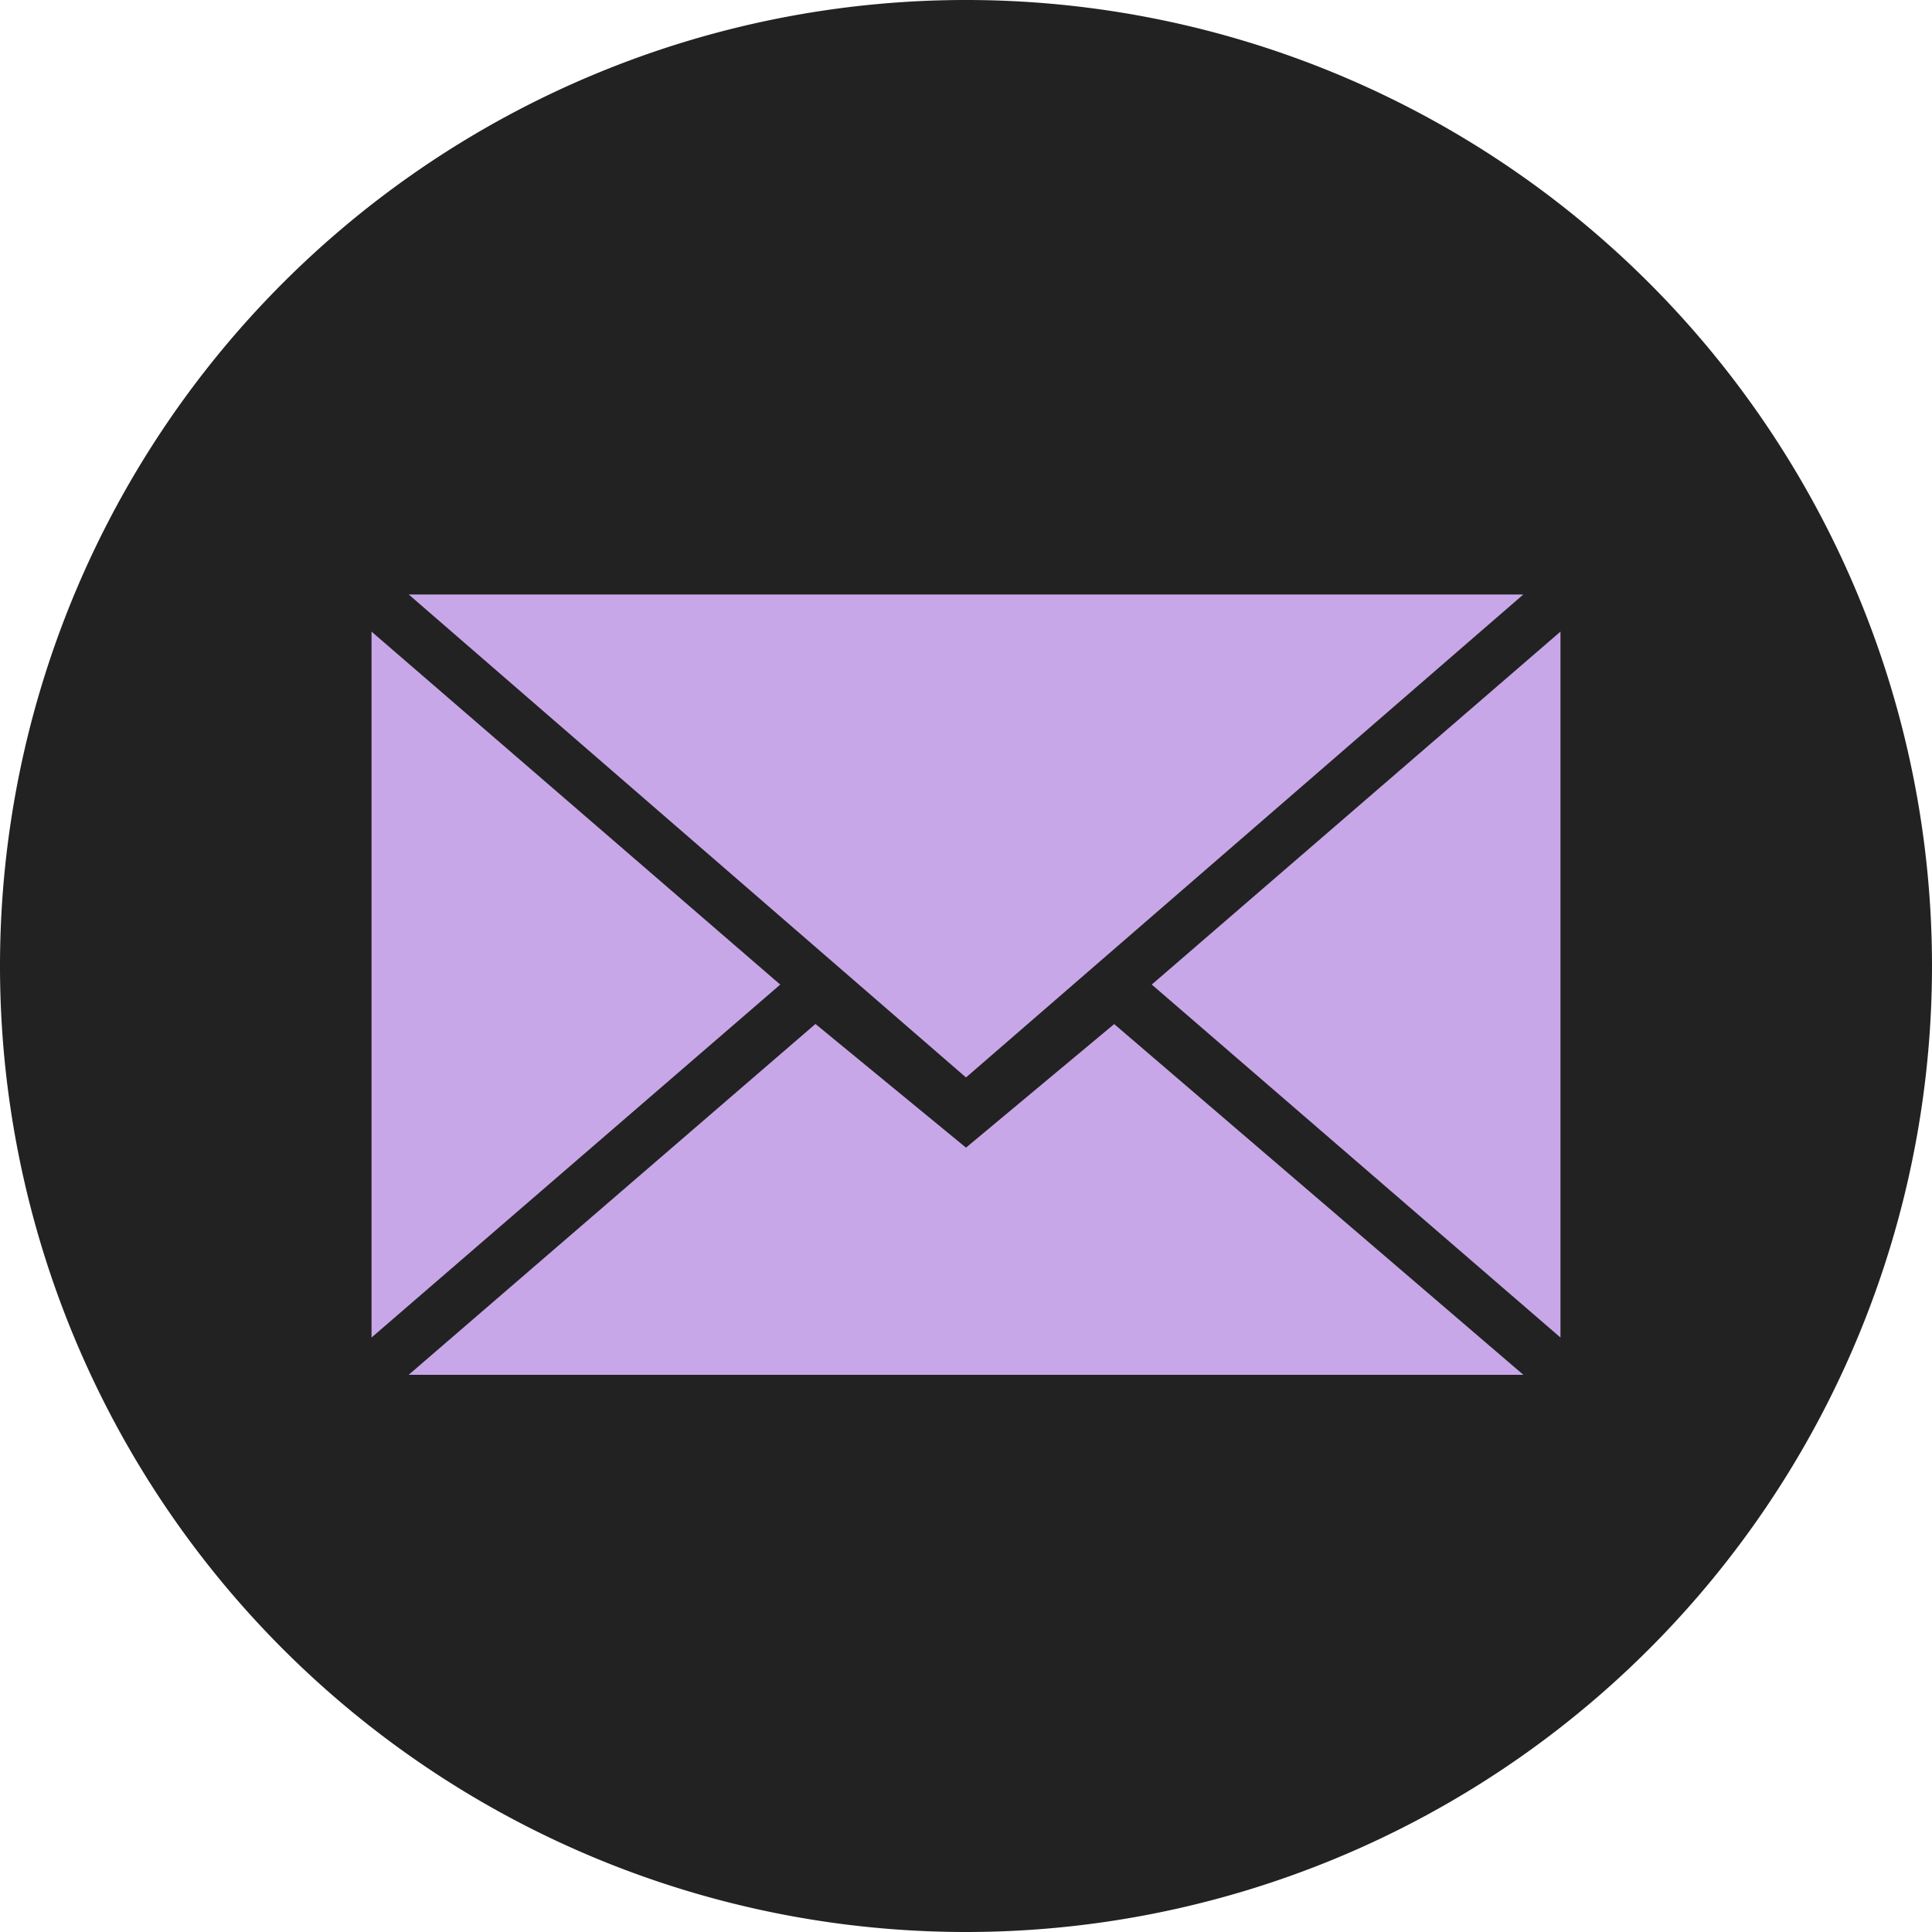 <svg xmlns="http://www.w3.org/2000/svg" width="48.33" height="48.33" viewBox="0 0 48.33 48.33">
  <g id="Group_46" data-name="Group 46" transform="translate(-170.599 -7609.206)">
    <g id="black" transform="translate(170.599 7609.206)">
      <g id="mail">
        <path id="Path_42" data-name="Path 42" d="M24.165,48.33A24.165,24.165,0,1,0,0,24.165,24.165,24.165,0,0,0,24.165,48.33Z" fill="#222" fill-rule="evenodd"/>
        <path id="Path_43" data-name="Path 43" d="M26.409,30.544,40.351,18.462H12.468Zm-3.766-1.338L26.409,32.3l3.707-3.091,10.235,8.773H12.468ZM11.538,37.05V19.391l10.224,8.83Zm29.742,0V19.391L31.056,28.22Z" transform="translate(-2.244 -3.591)" fill="#c8a7e8" fill-rule="evenodd"/>
      </g>
    </g>
  </g>
</svg>
